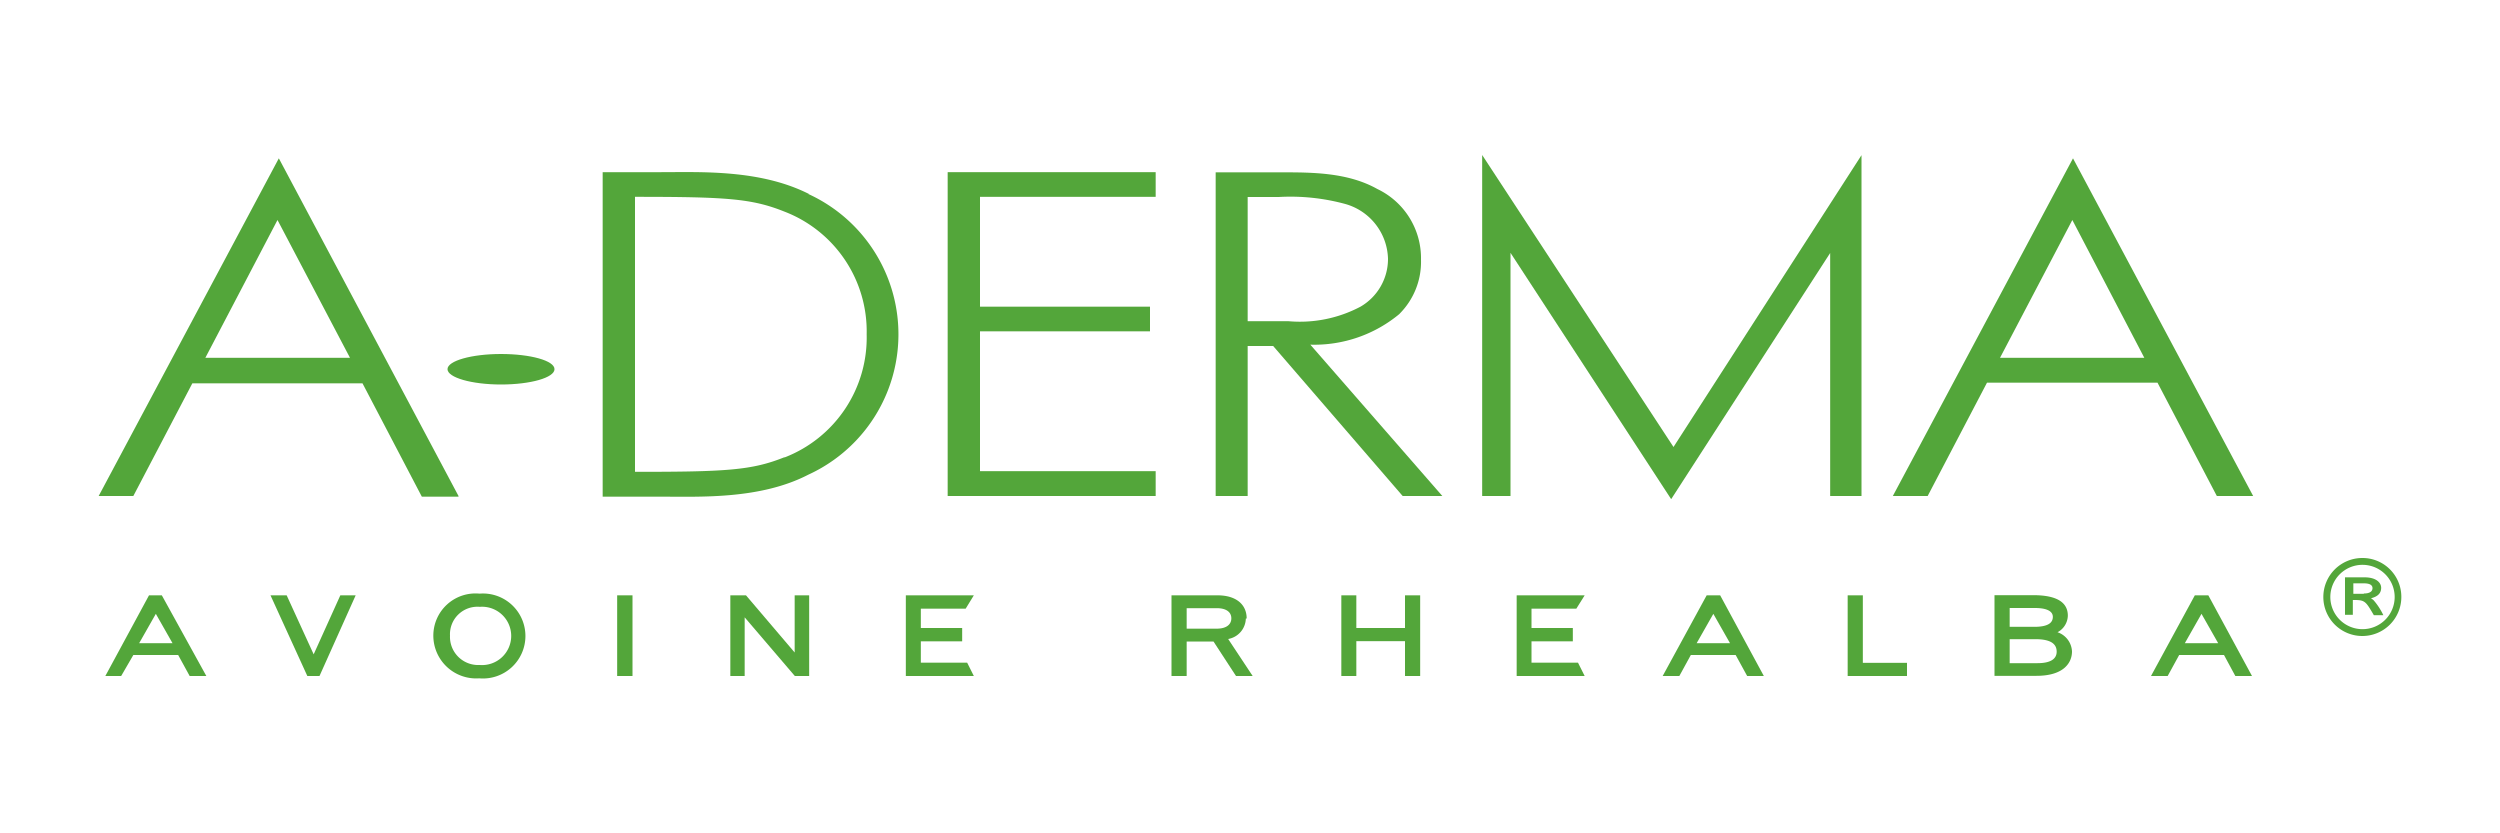 <svg xmlns="http://www.w3.org/2000/svg" viewBox="0 0 150 50"><defs><style>.cls-1{fill:#53a63a;}</style></defs><g id="A-Derma"><polyline class="cls-1" points="18.82 39.26 17.2 35.72 16.23 35.72 18.44 40.56 19.17 40.56 21.34 35.72 20.42 35.72 18.82 39.26"/><path class="cls-1" d="M28.76,39.9A1.69,1.69,0,0,1,27,38.14a1.65,1.65,0,0,1,1.79-1.73,1.75,1.75,0,1,1,0,3.49m0-4.28A2.53,2.53,0,0,0,26,38.15a2.57,2.57,0,0,0,2.75,2.55,2.55,2.55,0,1,0,0-5.08"/><polygon class="cls-1" points="37.03 35.72 37.03 40.56 37.95 40.56 37.95 35.72 37.03 35.72 37.03 35.72"/><polyline class="cls-1" points="47.68 39.15 44.76 35.72 43.82 35.72 43.82 40.56 44.68 40.56 44.68 37.04 47.69 40.56 48.55 40.56 48.55 35.72 47.68 35.72 47.68 39.15"/><polyline class="cls-1" points="55.25 39.76 55.25 38.48 57.73 38.48 57.73 37.68 55.25 37.68 55.25 36.52 57.94 36.52 58.43 35.72 54.35 35.72 54.35 40.56 58.43 40.56 58.03 39.76 55.25 39.76"/><polyline class="cls-1" points="91.89 39.76 91.89 38.48 94.37 38.48 94.37 37.68 91.89 37.68 91.89 36.52 94.58 36.52 95.08 35.72 91 35.72 91 40.56 95.08 40.56 94.68 39.76 91.89 39.76"/><path class="cls-1" d="M71.2,37.72V36.49H73c.61,0,.88.26.88.61s-.27.62-.88.62Zm3.6-.61c0-.87-.67-1.39-1.74-1.39H70.29v4.84h.91V38.49h1.61l1.35,2.07h1l-1.47-2.22a1.28,1.28,0,0,0,1.06-1.23"/><polyline class="cls-1" points="84.3 37.68 81.38 37.68 81.38 35.72 80.48 35.72 80.48 40.56 81.38 40.56 81.38 38.47 84.3 38.47 84.3 40.56 85.21 40.56 85.21 35.72 84.3 35.72 84.3 37.68"/><polyline class="cls-1" points="111.77 35.72 110.86 35.72 110.86 40.56 114.42 40.56 114.42 39.77 111.77 39.77 111.77 35.72"/><path class="cls-1" d="M122.25,39.79h-1.67V38.35h1.54c.95,0,1.28.3,1.28.75s-.39.69-1.15.69m-1.67-3.31h1.51c.77,0,1.08.22,1.08.53s-.21.6-1.11.6h-1.48V36.48Zm2.86,1.46a1.16,1.16,0,0,0,.63-1c0-.73-.55-1.23-2.08-1.23h-2.32v4.84h2.51c1.71,0,2.14-.84,2.14-1.46a1.28,1.28,0,0,0-.88-1.16"/><path class="cls-1" d="M141.83,35.63h-.63V35h.63c.38,0,.52.12.52.29s-.13.32-.52.32m.45.28c.39-.1.59-.3.59-.62s-.31-.63-1-.63h-1.17v2.25h.47V36h.09c.64,0,.69.09,1.17.91H143a3.94,3.94,0,0,0-.57-.88.61.61,0,0,0-.16-.12"/><path class="cls-1" d="M141.74,37.75a1.93,1.93,0,1,1,1.94-1.93,1.93,1.93,0,0,1-1.94,1.93m0-4.27a2.34,2.34,0,1,0,2.34,2.34,2.33,2.33,0,0,0-2.34-2.34"/><path class="cls-1" d="M101.8,38.59l1-1.76,1,1.76Zm.6-2.87-2.64,4.84h1l.69-1.26h2.69l.69,1.26h1l-2.62-4.84h-.76"/><path class="cls-1" d="M131.09,38.59l1-1.76,1,1.76Zm.6-2.87-2.63,4.84h1l.69-1.26h2.69l.68,1.26h1l-2.62-4.84h-.76"/><path class="cls-1" d="M8.35,38.59l1-1.76,1,1.76Zm.59-2.87L6.32,40.56h.95L8,39.3h2.69l.69,1.26h1L9.71,35.72H8.94"/><path class="cls-1" d="M30.06,21.24c-1.77,0-3.21.41-3.21.91s1.44.92,3.21.92,3.21-.41,3.21-.92-1.44-.91-3.21-.91"/><polyline class="cls-1" points="56.86 29.76 69.34 29.76 69.34 28.27 58.8 28.27 58.8 19.88 69 19.88 69 18.4 58.8 18.4 58.8 11.81 69.34 11.81 69.34 10.33 56.86 10.33 56.86 29.76"/><polyline class="cls-1" points="111.69 29.76 111.69 9.31 100.41 26.82 88.93 9.3 88.93 29.76 90.63 29.76 90.63 15.17 100.27 29.95 109.81 15.18 109.81 29.76 111.69 29.76"/><path class="cls-1" d="M47.05,27.44c-1.95.78-3.48.87-8.95.87V11.81c5.47,0,7,.1,8.95.88A7.7,7.7,0,0,1,52,20.06a7.71,7.71,0,0,1-4.91,7.38m1.45-15.8c-2.93-1.48-6.47-1.31-8.88-1.31H36.16V29.8h3.46c2.41,0,6,.17,8.88-1.32a9.26,9.26,0,0,0,0-16.84"/><path class="cls-1" d="M12.32,21.47l4.33-8.27L21,21.47Zm15.19,8.29L16.73,9.5,5.92,29.76H8L11.54,23H21.75l3.56,6.8h2.2"/><path class="cls-1" d="M120,21.47l4.34-8.27,4.32,8.27Zm-6.39,8.29h2.05l3.56-6.8h10.23l3.56,6.8h2.18L124.38,9.5,113.57,29.76"/><path class="cls-1" d="M74.86,19.24V11.82l1.86,0a12.52,12.52,0,0,1,4,.42,3.51,3.51,0,0,1,2.56,3.29,3.31,3.31,0,0,1-1.65,2.87,7.78,7.78,0,0,1-4.35.87H74.86m9.1-.43a4.41,4.41,0,0,0,1.3-3.26,4.6,4.6,0,0,0-2.62-4.24c-1.78-1-3.92-1-5.81-1H72.94V29.76h1.92v-9h1.53l7.77,9h2.38l-7.92-9.08A8,8,0,0,0,84,18.81"/></g></svg>